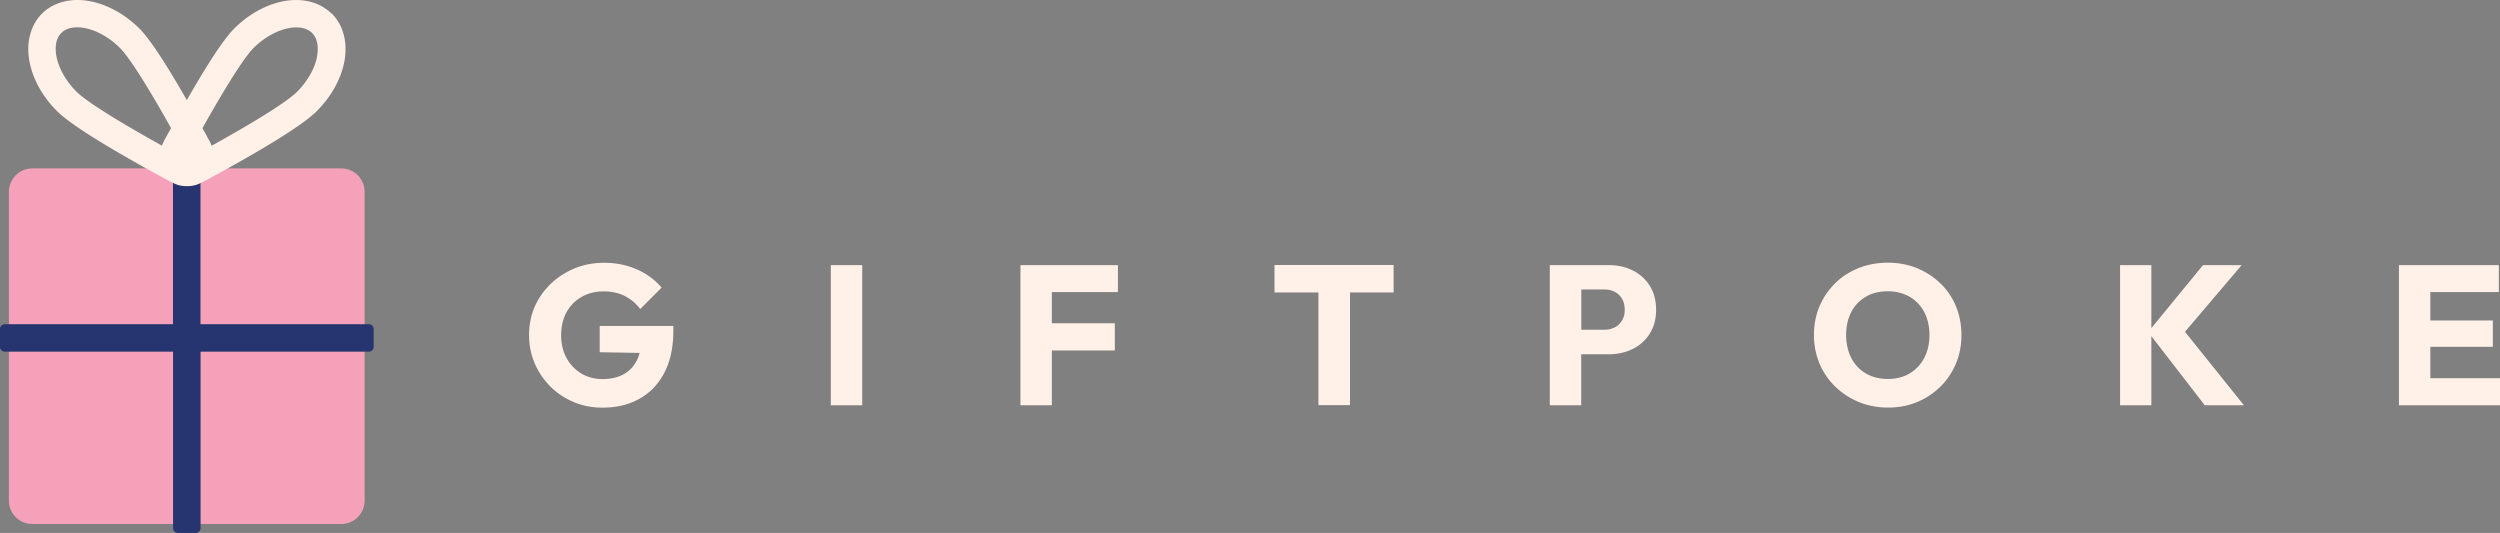<svg xmlns="http://www.w3.org/2000/svg" id="Layer_1" version="1.1" viewBox="0 0 258 55">
  <rect x="0" y="0" width="258" height="55" fill="#808080" stroke="none"/>
  <defs>
    <style>
      .st1{fill:#263470}
    </style>
  </defs>
  <path d="M35.22 17.38H3.33C2 17.38.92 18.46.92 19.79v31.88C.92 53 2 54.08 3.33 54.08h31.89c1.33 0 2.41-1.08 2.41-2.41V19.79c0-1.33-1.08-2.41-2.41-2.41Z" style="fill:#f5a1ba"/>
  <path d="M38.06 33.46H20.69V16.95c0-.27-.22-.5-.5-.5h-1.84c-.27 0-.5.22-.5.5v16.51H.49a.49.49 0 0 0-.49.49v1.85c0 .27.22.49.49.49h17.37V54.5c0 .27.22.5.5.5h1.84c.27 0 .5-.22.5-.5V36.29h17.37c.27 0 .49-.22.49-.49v-1.85a.49.49 0 0 0-.49-.49ZM19.27 16.36h.02s0-.05-.01-.07c0 .03 0 .05-.01.07Z" class="st1"/>
  <path d="m61.88 36.35 4.13.07c-.08.29-.18.57-.31.82-.32.61-.78 1.08-1.37 1.4-.59.32-1.31.48-2.14.48s-1.57-.2-2.21-.58c-.64-.39-1.15-.93-1.52-1.61-.37-.68-.55-1.47-.55-2.35s.19-1.69.56-2.37c.38-.68.9-1.2 1.57-1.58.67-.38 1.43-.56 2.28-.56.78 0 1.49.15 2.12.46.63.31 1.18.76 1.63 1.36l2.21-2.21a6.978 6.978 0 0 0-2.54-1.87c-1.02-.46-2.16-.69-3.4-.69-1.08 0-2.09.19-3.02.57-.93.38-1.76.91-2.47 1.59-.71.68-1.26 1.46-1.66 2.35-.39.9-.59 1.87-.59 2.94s.2 2.03.58 2.93c.39.9.93 1.69 1.61 2.38.68.68 1.49 1.22 2.41 1.61.92.39 1.92.58 2.98.58 1.44 0 2.7-.3 3.8-.91 1.1-.61 1.96-1.51 2.58-2.69.62-1.19.93-2.64.93-4.36v-.47h-7.6v2.72Zm27.1-8.99h-3.24v14.46h3.24V27.36Zm16.33 0v14.46h3.24v-5.65h6.5v-2.81h-6.5v-3.22h6.82v-2.78h-10.06Zm26.22 2.82h4.53v11.63h3.26V30.18h4.5v-2.83h-12.29v2.83Zm36.97-2.27c-.74-.37-1.58-.55-2.49-.55h-6.07v14.46h3.24v-5.26h2.83c.92 0 1.74-.18 2.49-.55.74-.37 1.33-.9 1.76-1.59.43-.69.65-1.51.65-2.45s-.22-1.78-.65-2.47a4.295 4.295 0 0 0-1.76-1.59Zm-1.12 5.18c-.19.31-.45.55-.77.71-.32.16-.68.23-1.07.23h-2.35v-4.16h2.35c.4 0 .75.08 1.07.23.32.16.57.39.77.71.19.31.29.7.29 1.15s-.09.81-.29 1.13Zm32.87-3.84c-.7-.68-1.5-1.2-2.43-1.58s-1.92-.56-3-.56-2.1.19-3.03.56c-.93.38-1.74.9-2.42 1.58-.68.68-1.22 1.47-1.6 2.37-.38.9-.57 1.88-.57 2.95s.19 2.03.57 2.94c.38.91.92 1.7 1.62 2.38.7.68 1.51 1.22 2.44 1.6.93.38 1.94.57 3.03.57s2.08-.19 2.99-.57c.91-.38 1.71-.91 2.4-1.59s1.22-1.47 1.6-2.38c.38-.91.57-1.89.57-2.94s-.19-2.05-.56-2.96a7.06 7.06 0 0 0-1.61-2.38Zm-1.67 7.69c-.36.68-.87 1.22-1.51 1.6-.64.38-1.39.57-2.25.57-.64 0-1.23-.11-1.75-.32-.52-.21-.98-.52-1.36-.92-.38-.4-.68-.88-.88-1.44-.2-.56-.31-1.18-.31-1.86 0-.9.18-1.69.53-2.37.36-.68.86-1.2 1.51-1.58s1.4-.56 2.26-.56c.63 0 1.21.11 1.74.32s.99.52 1.37.92c.38.4.68.88.88 1.43.2.55.31 1.17.31 1.83 0 .9-.18 1.69-.54 2.38Zm32.77-9.58h-4l-5.33 6.5v-6.5h-3.23v14.46h3.23v-7.13l5.51 7.13h4.04l-6.08-7.58 5.85-6.88Zm19.46 11.67v-3.24h6.45v-2.72h-6.45v-2.93h7.07v-2.78h-10.31v14.46H258v-2.79h-7.19ZM34.22 1.41C33.03.22 31.21-.25 29.24.13c-1.8.35-3.6 1.35-5.08 2.83-1.04 1.04-2.67 3.51-4.88 7.37C17.07 6.47 15.44 4 14.4 2.96 12.92 1.48 11.11.48 9.31.13 7.34-.25 5.52.22 4.33 1.41 3.14 2.6 2.67 4.42 3.05 6.39c.35 1.8 1.35 3.6 2.84 5.08 1.38 1.38 5.27 3.8 11.58 7.22.13.07.26.13.4.19.41.22.86.33 1.35.33h.14c.48 0 .94-.11 1.35-.33.13-.05.26-.11.4-.19 6.31-3.41 10.2-5.84 11.58-7.22 1.48-1.48 2.49-3.29 2.84-5.08.38-1.97-.09-3.78-1.28-4.98ZM16.94 14.53c-.09.17-.17.34-.23.5-4.66-2.59-7.83-4.59-8.82-5.57-1.07-1.07-1.82-2.39-2.06-3.62-.12-.61-.21-1.73.5-2.44.46-.46 1.09-.58 1.64-.58.31 0 .59.04.8.08 1.23.24 2.55.99 3.62 2.06.95.95 2.83 3.91 5.26 8.26-.23.43-.47.86-.72 1.31Zm15.78-8.68c-.23 1.23-.99 2.54-2.06 3.62-.99.99-4.16 2.99-8.82 5.57-.07-.17-.14-.34-.23-.5-.24-.45-.48-.89-.72-1.31 2.44-4.35 4.32-7.31 5.26-8.26 1.07-1.07 2.39-1.82 3.62-2.06.61-.12 1.73-.21 2.44.5s.62 1.83.5 2.44Z" style="fill:#fff0e8"/>
</svg>